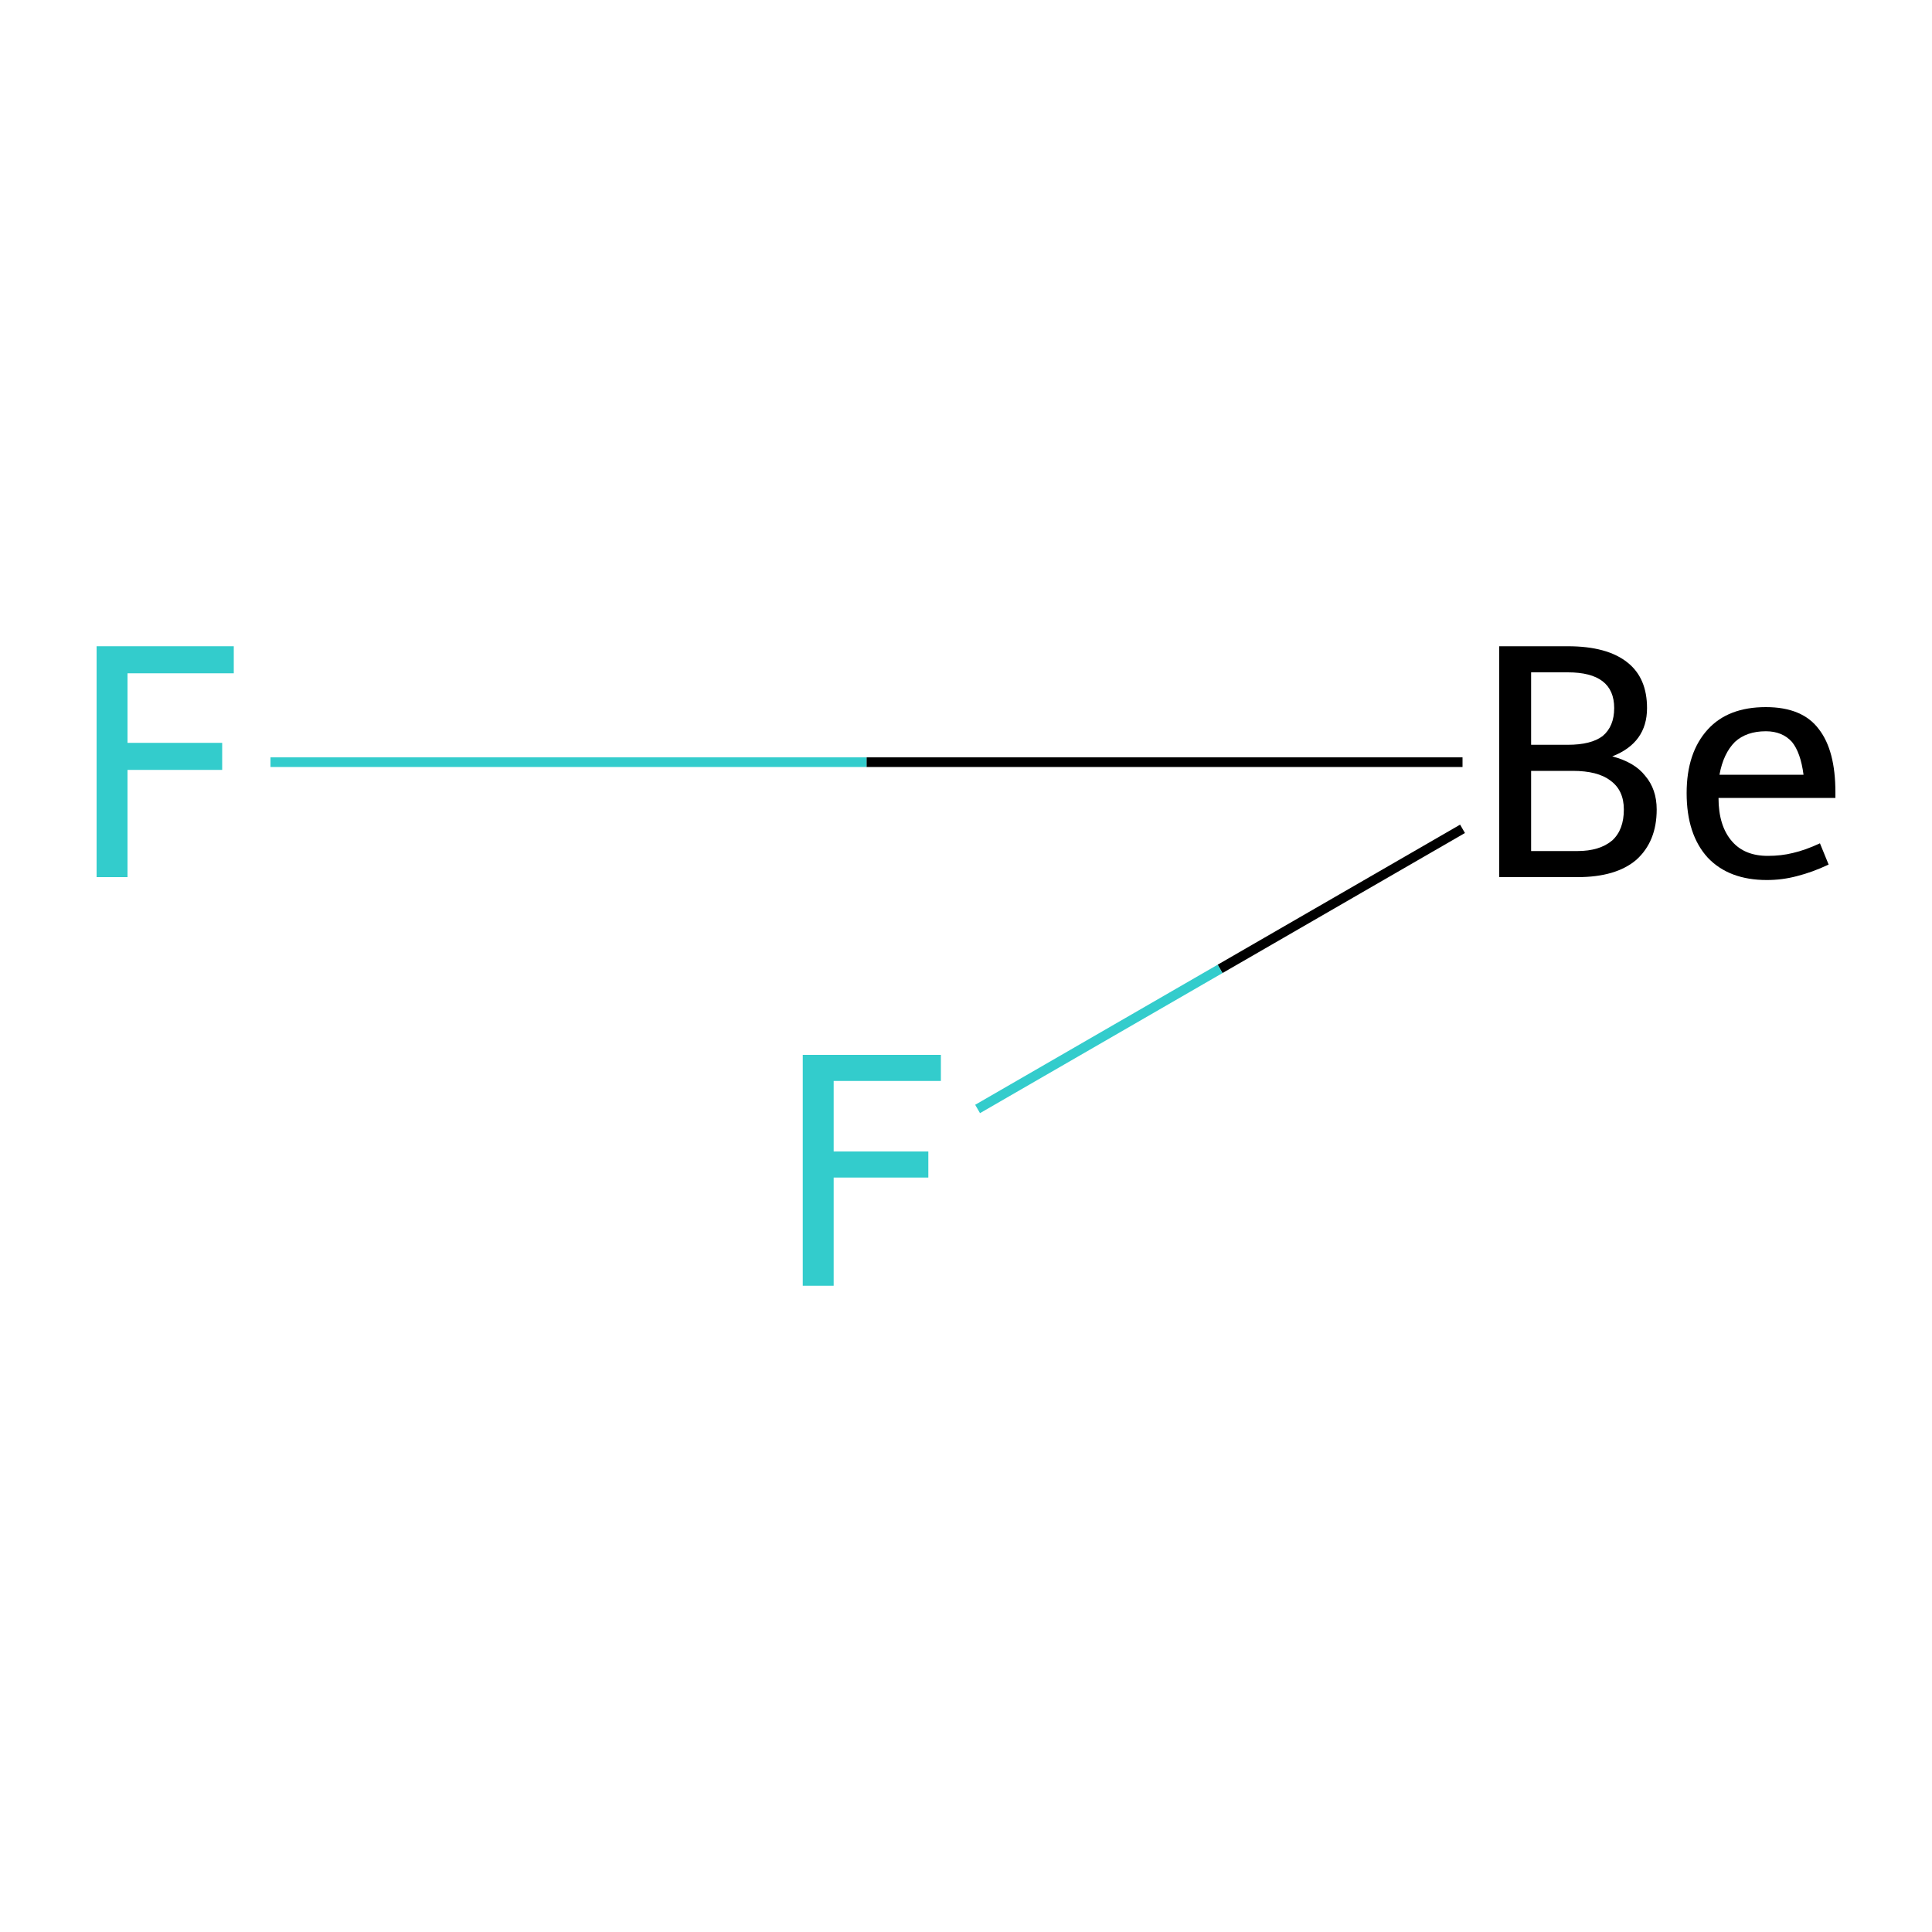 <?xml version='1.0' encoding='iso-8859-1'?>
<svg version='1.1' baseProfile='full'
              xmlns='http://www.w3.org/2000/svg'
                      xmlns:rdkit='http://www.rdkit.org/xml'
                      xmlns:xlink='http://www.w3.org/1999/xlink'
                  xml:space='preserve'
width='200px' height='200px' viewBox='0 0 200 200'>
<!-- END OF HEADER -->
<rect style='opacity:1.0;fill:#FFFFFF;stroke:none' width='200.0' height='200.0' x='0.0' y='0.0'> </rect>
<path class='bond-0 atom-0 atom-1' d='M 151.4,78.9 L 89.7,78.9' style='fill:none;fill-rule:evenodd;stroke:#000000;stroke-width:1.0px;stroke-linecap:butt;stroke-linejoin:miter;stroke-opacity:1' />
<path class='bond-0 atom-0 atom-1' d='M 89.7,78.9 L 28.0,78.9' style='fill:none;fill-rule:evenodd;stroke:#33CCCC;stroke-width:1.0px;stroke-linecap:butt;stroke-linejoin:miter;stroke-opacity:1' />
<path class='bond-1 atom-0 atom-2' d='M 151.4,85.8 L 126.3,100.3' style='fill:none;fill-rule:evenodd;stroke:#000000;stroke-width:1.0px;stroke-linecap:butt;stroke-linejoin:miter;stroke-opacity:1' />
<path class='bond-1 atom-0 atom-2' d='M 126.3,100.3 L 101.2,114.8' style='fill:none;fill-rule:evenodd;stroke:#33CCCC;stroke-width:1.0px;stroke-linecap:butt;stroke-linejoin:miter;stroke-opacity:1' />
<path class='atom-0' d='M 166.9 78.3
Q 169.2 78.9, 170.3 80.3
Q 171.5 81.7, 171.5 83.8
Q 171.5 87.1, 169.4 89.0
Q 167.3 90.8, 163.3 90.8
L 155.2 90.8
L 155.2 66.9
L 162.3 66.9
Q 166.4 66.9, 168.5 68.6
Q 170.5 70.2, 170.5 73.3
Q 170.5 76.9, 166.9 78.3
M 158.5 69.6
L 158.5 77.1
L 162.3 77.1
Q 164.7 77.1, 165.9 76.2
Q 167.1 75.2, 167.1 73.3
Q 167.1 69.6, 162.3 69.6
L 158.5 69.6
M 163.3 88.1
Q 165.6 88.1, 166.9 87.0
Q 168.1 85.9, 168.1 83.8
Q 168.1 81.8, 166.7 80.8
Q 165.4 79.8, 162.8 79.8
L 158.5 79.8
L 158.5 88.1
L 163.3 88.1
' fill='#000000'/>
<path class='atom-0' d='M 174.6 82.1
Q 174.6 77.9, 176.8 75.5
Q 178.9 73.2, 182.8 73.2
Q 186.6 73.2, 188.3 75.5
Q 190.0 77.7, 190.0 82.0
L 190.0 82.6
L 177.9 82.6
Q 177.9 85.5, 179.3 87.1
Q 180.6 88.6, 183.0 88.6
Q 184.4 88.6, 185.6 88.3
Q 186.9 88.0, 188.4 87.3
L 189.3 89.5
Q 187.6 90.3, 186.0 90.7
Q 184.5 91.1, 182.9 91.1
Q 179.0 91.1, 176.8 88.8
Q 174.6 86.4, 174.6 82.1
M 182.8 75.7
Q 180.8 75.7, 179.6 76.8
Q 178.4 78.0, 178.0 80.2
L 186.7 80.2
Q 186.4 77.9, 185.5 76.8
Q 184.5 75.7, 182.8 75.7
' fill='#000000'/>
<path class='atom-1' d='M 10.0 66.9
L 24.2 66.9
L 24.2 69.7
L 13.2 69.7
L 13.2 76.9
L 23.0 76.9
L 23.0 79.7
L 13.2 79.7
L 13.2 90.8
L 10.0 90.8
L 10.0 66.9
' fill='#33CCCC'/>
<path class='atom-2' d='M 83.1 109.2
L 97.4 109.2
L 97.4 111.9
L 86.3 111.9
L 86.3 119.2
L 96.1 119.2
L 96.1 121.9
L 86.3 121.9
L 86.3 133.1
L 83.1 133.1
L 83.1 109.2
' fill='#33CCCC'/>
</svg>
